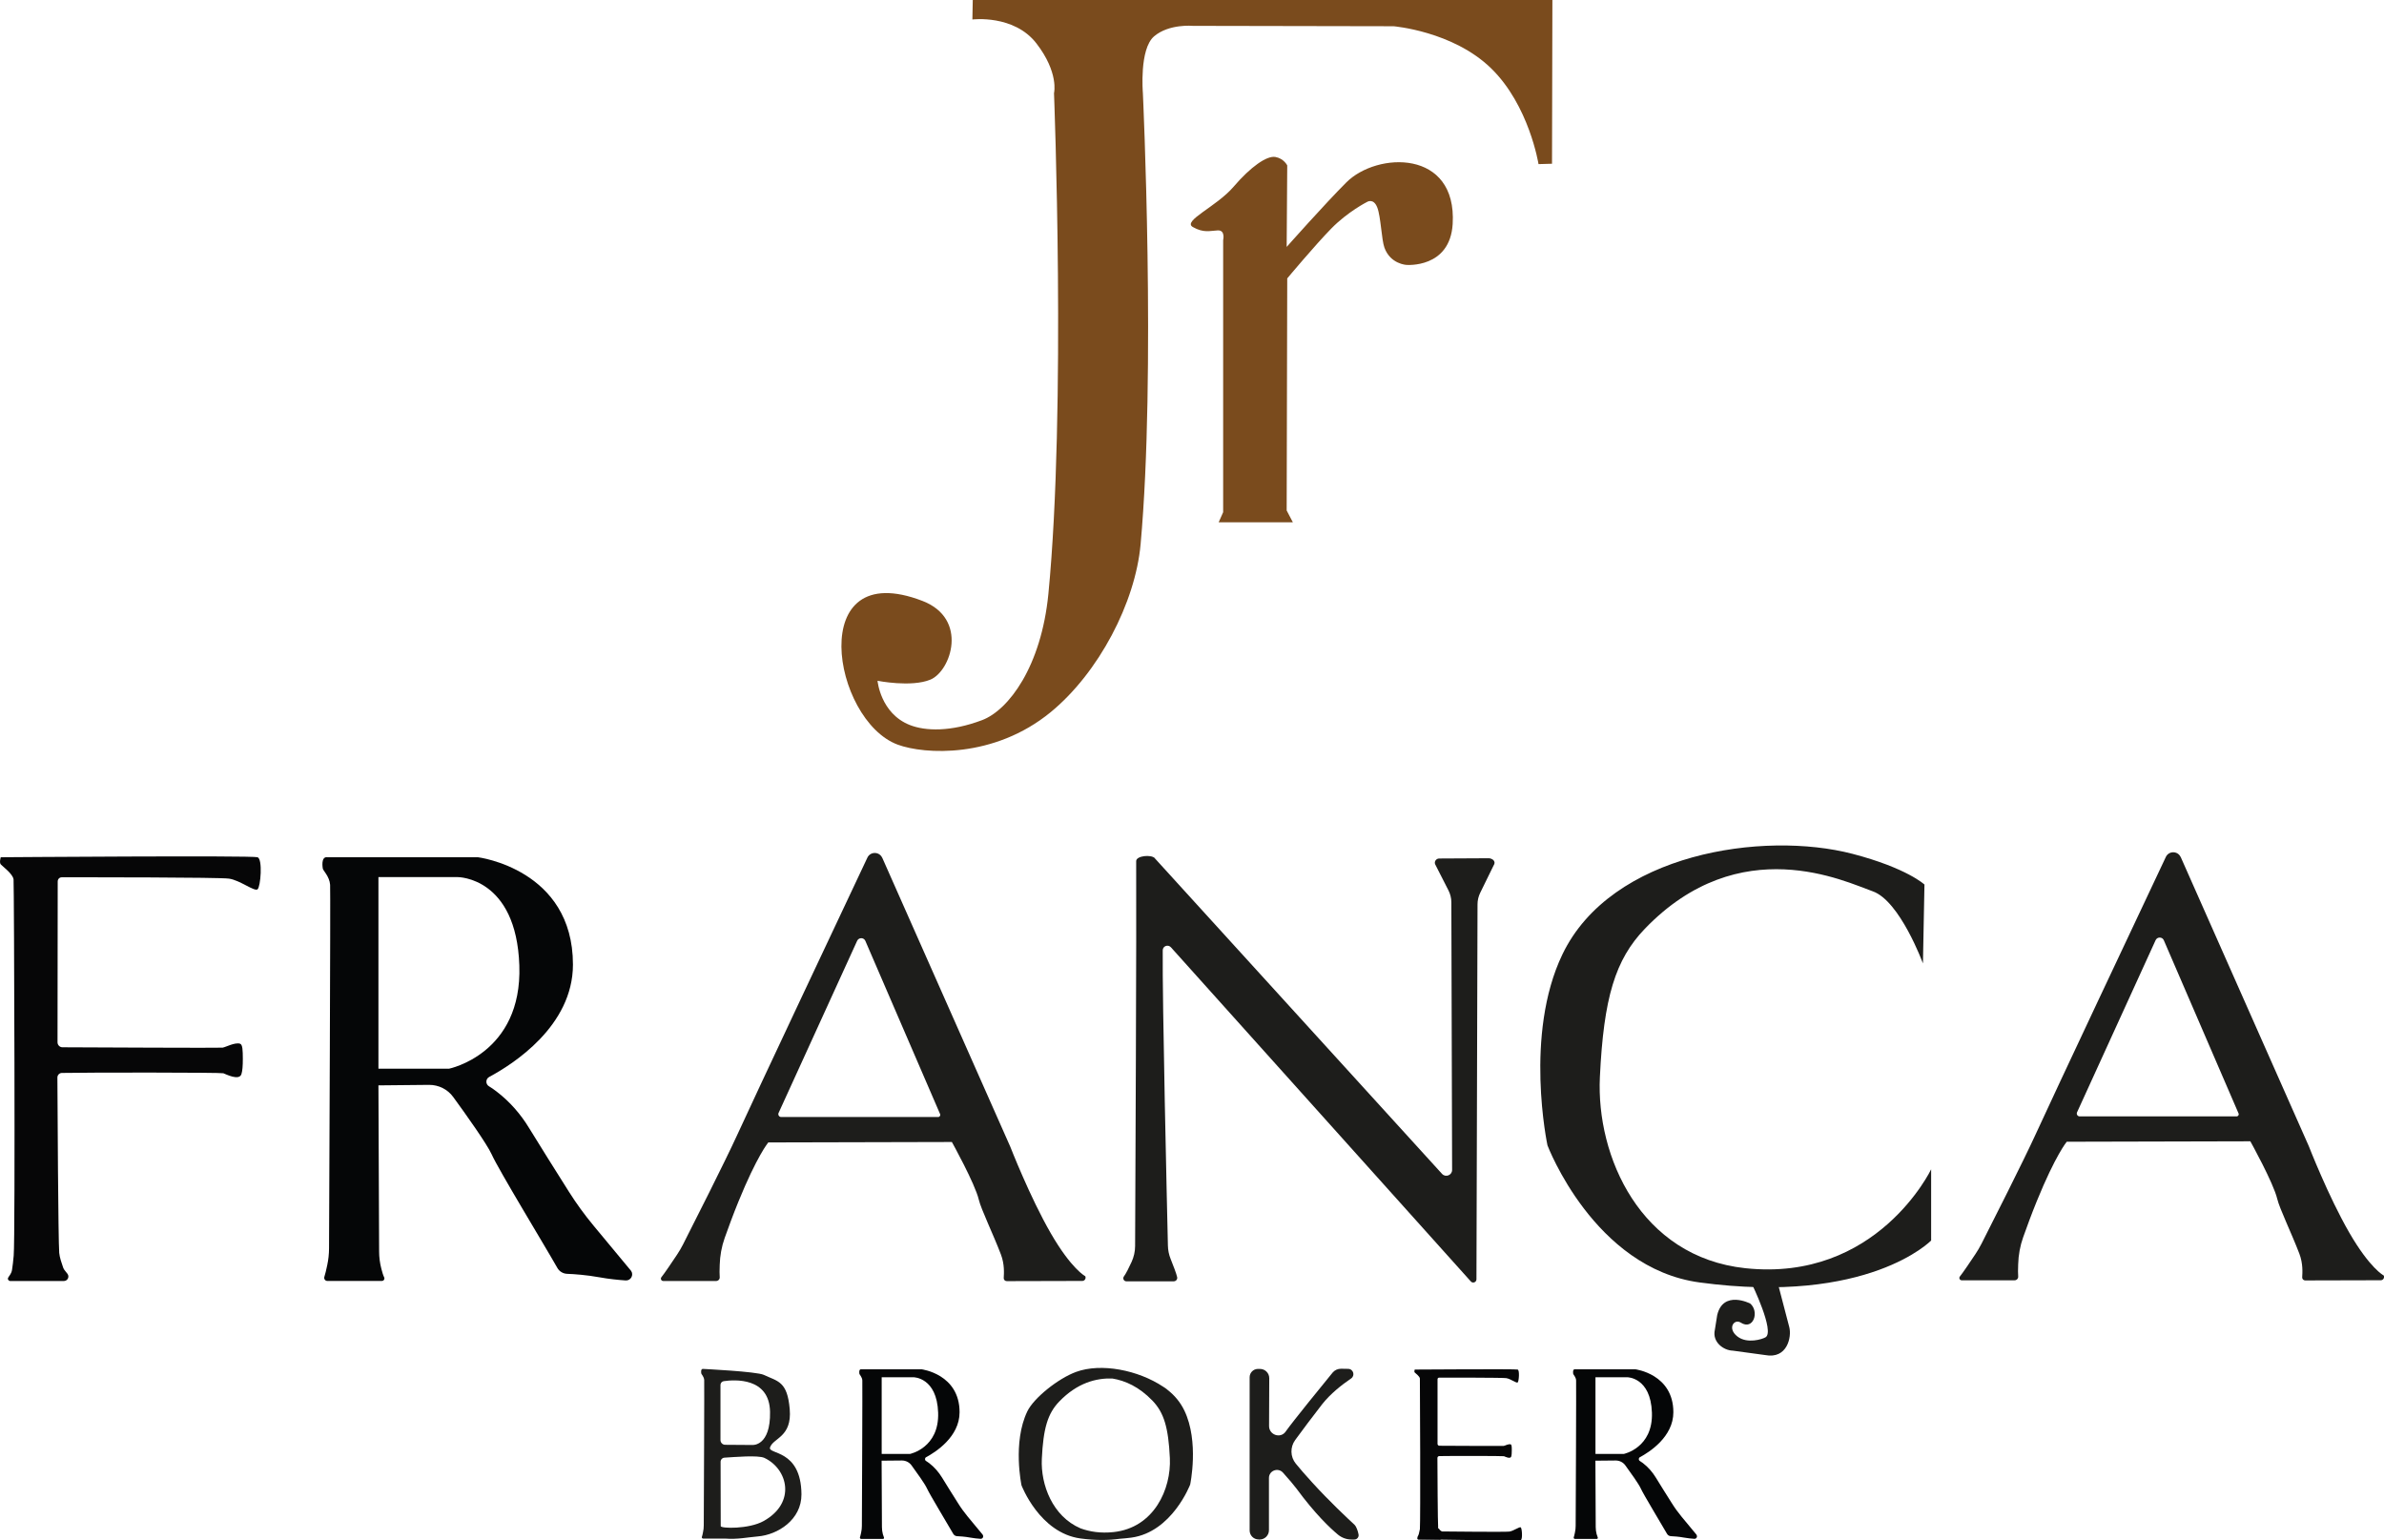 <svg viewBox="0 0 377.98 244.24" xmlns="http://www.w3.org/2000/svg" data-name="Camada 2" id="Camada_2">
  <defs>
    <style>
      .cls-1 {
        fill: #1d1d1b;
      }

      .cls-2 {
        fill: #050607;
      }

      .cls-3 {
        fill: #7a4b1d;
      }

      .cls-4 {
        fill: #060607;
      }
    </style>
  </defs>
  <g data-name="Camada 2" id="Camada_2-2">
    <path d="M100.04,201.48l-5.95-7.17c-1.4-1.69-2.69-3.46-3.86-5.31-1.97-3.12-5.04-8-6.32-10.11-1.36-2.25-3.11-4.25-5.2-5.84-.43-.33-.83-.61-1.16-.8-.59-.33-.58-1.18.02-1.5,3.72-1.99,13.27-8.05,13.27-17.81,0-15.15-15.06-17.02-15.06-17.02h-23.85c-1.13-.18-.75,1.79-.75,1.79,0,.28,1.07,1.24,1.16,2.58.08,1.21-.14,49.14-.17,57.62,0,.91-.1,1.81-.29,2.7-.15.7-.32,1.46-.45,1.83-.11.33.13.66.47.66h8.64c.31,0,.5-.32.36-.59s-.3-.81-.44-1.35c-.23-.89-.35-1.81-.35-2.73l-.11-26.34,8.02-.08c1.52-.01,2.96.7,3.85,1.94,1.97,2.7,5.33,7.42,6.08,9.07,1.12,2.5,8.39,14.43,10.41,18,.32.57.9.92,1.55.95,1.14.04,3.09.18,5.13.55,1.53.28,3.02.42,4.16.5.83.05,1.33-.89.84-1.55ZM71.18,169.45h-11.18v-30.38h12.6s9.27,0,9.74,14.02c.48,14.02-11.16,16.36-11.16,16.36Z" class="cls-2"></path>
    <path d="M9.39,198.65c.06.73.4,1.68.62,2.32.2.56.72.88.81,1.26.11.45-.23.88-.7.88H1.63c-.27,0-.46-.28-.34-.52.14-.28.48-.56.61-1.2.1-.51.2-1.57.27-2.29.27-2.91.06-58.77-.02-59.65s-1.77-2.1-2.03-2.4,0-1.13,0-1.13c0,0,39.89-.3,40.72,0s.48,4.66,0,5.08-2.8-1.45-4.54-1.69c-1.58-.22-22.56-.21-26.51-.21-.36,0-.64.29-.64.65l-.03,25.51c0,.43.35.79.78.79,4.32.02,25.04.12,25.39.06.53-.09,1.93-.87,2.76-.63.43.13.44,1.09.45,2.38,0,1.18-.06,1.93-.22,2.44-.35,1.12-2.5,0-2.87-.13-.41-.13-21.42-.14-25.59-.05-.4,0-.72.33-.72.73.02,4.23.13,25.72.29,27.8Z" class="cls-4"></path>
    <path d="M167.11,14.73s1.96,50.2-.89,79.43c-1.13,11.53-6.31,18.43-10.51,20.02-4.97,1.88-8.99,1.75-11.47.77-4.65-1.84-5.11-7.01-5.11-7.01,0,0,5.35,1.07,8.38-.18,3.27-1.35,6.08-9.65-1.25-12.48-18.65-7.19-14.32,18.95-3.92,22.79,4.24,1.56,15.25,2.22,24.24-5.15,7.65-6.28,13.43-17.41,14.26-26.61,2.45-27.08.36-71.58.36-71.58,0,0-.59-6.95,1.78-8.97s6.16-1.66,6.16-1.66l31.8.06s9.39.77,15.45,6.65,7.54,15.21,7.54,15.21l2.14-.06.06-25.96h-91.9l-.06,3.09s6.59-.83,10.16,3.8,2.79,7.84,2.79,7.84Z" class="cls-3"></path>
    <path d="M193.93,38.08v43.13l-.71,1.6h11.76l-.98-1.87.09-36.8s4.37-5.23,6.98-7.9,5.67-4.22,5.67-4.22c0,0,1.03-.67,1.63.89.56,1.45.67,5.1,1.13,6.36.95,2.61,3.48,2.73,3.48,2.73,0,0,6.91.59,7.34-6.48.71-11.88-12-11.47-16.87-6.59-3.44,3.44-9.45,10.22-9.45,10.22l.09-12.92s-.52-1.09-1.87-1.34-3.92,1.54-6.64,4.72-8.17,5.42-6.45,6.39,2.69.59,3.94.53.86,1.54.86,1.54Z" class="cls-3"></path>
    <path d="M139.88,136.02c-.45-1.02-1.89-1.04-2.36-.03-4.15,8.79-17.69,37.51-20.66,44.01-1.9,4.16-7.06,14.35-8.57,17.32-.29.56-.6,1.1-.95,1.62-.73,1.1-2.01,3-2.47,3.56-.2.24-.03.61.29.61h8.37c.35,0,.62-.29.58-.64s-.03-1.12,0-1.9c.04-1.46.3-2.91.79-4.29.55-1.54,1.34-3.71,2.15-5.69,2.99-7.35,4.76-9.45,4.76-9.45l29.11-.07s3.67,6.6,4.27,9.15c.35,1.49,2.29,5.49,3.5,8.67.6,1.57.49,3.02.45,3.74-.02.27.2.5.48.5l11.98-.03c.38,0,.63-.4.47-.75,0,0-2.17-1.1-5.47-6.81s-6.42-13.72-6.42-13.72l-20.3-45.82ZM123.44,176.47l12.46-27.3c.26-.56,1.06-.55,1.3.01l11.85,27.46c.1.22-.07.47-.31.47h-24.88c-.33,0-.55-.34-.42-.65Z" class="cls-1"></path>
    <path d="M183.1,136.07c-.58-.62-2.96-.39-2.96.46.06,10.41-.13,53.1-.17,61.04,0,.87-.2,1.73-.56,2.52-.38.83-.88,1.85-1.22,2.3-.23.32,0,.77.39.77h7.51c.35,0,.62-.31.55-.65-.1-.51-.64-1.91-1.03-2.88-.28-.69-.43-1.42-.44-2.16-.15-6.5-.9-38.81-.82-46.79,0-.68.84-.99,1.3-.48l47.55,52.98c.31.35.89.13.89-.34l.17-59.47c0-.62.15-1.24.42-1.8l2.12-4.33c.52-.81-.39-1.16-.75-1.16l-7.86.04c-.48,0-.83.47-.65.91l2.12,4.16c.29.58.45,1.21.45,1.86l.12,42.44c.01.84-1.02,1.25-1.59.64l-45.54-50.04Z" class="cls-1"></path>
    <path d="M304.87,152.73s-3.64-9.9-7.96-11.41-21.03-9.74-36.12,5.94c-4.7,4.89-6.53,10.93-7.13,23.52s6.42,28.51,23.05,30.3c20.91,2.24,29.47-15.68,29.47-15.68v11.29s-9.93,10.26-36.71,6.65c-16.75-2.26-24.12-21.74-24.12-21.74,0,0-3.76-17.56,2.38-30.3,7.72-16.04,31.84-19.6,45.98-15.92,8.62,2.25,11.41,4.87,11.41,4.87l-.24,12.48Z" class="cls-1"></path>
    <path d="M185.09,220.34h0c-.21-.16-.42-.31-.64-.45.45.27.64.45.64.45Z" class="cls-1"></path>
    <path d="M281.87,203.47l1.82,6.96c.4,1.55-.32,5.1-3.83,4.42-.01,0-5.14-.7-5.14-.7-1.42-.03-3.29-1.34-2.83-3.31l.37-2.32c.95-4.03,5.23-1.84,5.23-1.84,1.49,1.25.53,4.31-1.49,3.03-1.05-.67-2.2.91-.53,2.2,1.54,1.19,3.93.44,4.46.12,1.5-.9-2.18-8.47-2.18-8.47l4.12-.09Z" class="cls-1"></path>
    <path d="M345.75,135.91c-.45-1.02-1.89-1.04-2.36-.03-4.15,8.79-17.69,37.51-20.66,44.01-1.9,4.16-7.06,14.35-8.57,17.32-.29.56-.6,1.1-.95,1.62-.73,1.1-2.01,3-2.47,3.56-.2.24-.03.61.29.61h8.37c.35,0,.62-.29.58-.64s-.03-1.12,0-1.9c.04-1.46.3-2.91.79-4.29.55-1.54,1.34-3.71,2.15-5.69,2.99-7.35,4.76-9.45,4.76-9.45l29.11-.07s3.67,6.6,4.27,9.15c.35,1.49,2.29,5.49,3.5,8.67.6,1.57.49,3.02.45,3.74-.02.27.2.5.48.5l11.98-.03c.38,0,.63-.4.47-.75,0,0-2.17-1.1-5.47-6.81-3.3-5.7-6.42-13.72-6.42-13.72l-20.3-45.82ZM329.31,176.37l12.46-27.3c.26-.56,1.06-.55,1.3.01l11.85,27.46c.1.22-.07.47-.31.47h-24.88c-.33,0-.55-.34-.42-.65Z" class="cls-1"></path>
    <path d="M269,243.36l-2.38-2.87c-.56-.68-1.08-1.39-1.54-2.13-.79-1.25-2.02-3.2-2.53-4.05-.55-.9-1.24-1.7-2.08-2.34-.17-.13-.33-.24-.47-.32-.23-.13-.23-.47,0-.6,1.49-.8,5.31-3.22,5.31-7.13,0-6.07-6.03-6.81-6.03-6.81h-9.55c-.45-.07-.3.72-.3.72,0,.11.43.5.46,1.03.03.49-.05,19.68-.07,23.07,0,.36-.04.72-.12,1.08-.06.28-.13.59-.18.73-.05.13.05.27.19.27h3.46c.12,0,.2-.13.15-.24s-.12-.32-.18-.54c-.09-.36-.14-.72-.14-1.09l-.05-10.54,3.21-.03c.61,0,1.18.28,1.54.78.79,1.08,2.14,2.97,2.43,3.63.45,1,3.36,5.78,4.17,7.21.13.23.36.37.62.38.46.02,1.24.07,2.05.22.61.11,1.21.17,1.67.2.33.02.53-.36.34-.62ZM257.44,230.53h-4.48v-12.16h5.05s3.71,0,3.9,5.61c.19,5.61-4.47,6.55-4.47,6.55Z" class="cls-2"></path>
    <path d="M155.83,243.36l-2.38-2.87c-.56-.68-1.08-1.39-1.54-2.13-.79-1.25-2.02-3.2-2.53-4.05-.55-.9-1.24-1.7-2.08-2.34-.17-.13-.33-.24-.47-.32-.23-.13-.23-.47,0-.6,1.49-.8,5.31-3.22,5.31-7.13,0-6.07-6.03-6.81-6.03-6.81h-9.55c-.45-.07-.3.72-.3.72,0,.11.43.5.46,1.03.03.49-.05,19.68-.07,23.07,0,.36-.04.72-.12,1.08-.06.28-.13.59-.18.73-.05.13.05.27.19.27h3.46c.12,0,.2-.13.15-.24s-.12-.32-.18-.54c-.09-.36-.14-.72-.14-1.09l-.05-10.54,3.21-.03c.61,0,1.18.28,1.54.78.79,1.08,2.14,2.97,2.43,3.63.45,1,3.36,5.78,4.17,7.21.13.23.36.37.62.38.46.02,1.24.07,2.05.22.61.11,1.21.17,1.67.2.33.02.53-.36.34-.62ZM144.27,230.53h-4.48v-12.16h5.05s3.71,0,3.9,5.61c.19,5.61-4.47,6.55-4.47,6.55Z" class="cls-2"></path>
    <path d="M187.78,223.65c-.65-1.35-1.58-2.44-2.69-3.3-.21-.17-.42-.32-.64-.46-4.02-2.68-9.89-3.81-13.83-2.37-2.85,1.04-6.72,4.14-7.74,6.26-2.37,4.93-.92,11.73-.92,11.73,0,0,2.86,7.54,9.34,8.42,2.43.33,4.51.29,6.25.05.58-.04,1.18-.1,1.81-.18,6.48-.88,9.34-8.42,9.34-8.42,0,0,1.45-6.8-.92-11.73ZM176.55,242.92c-2.04.22-3.78-.06-5.23-.59-4.44-1.9-6.33-6.91-6.14-11.01.23-4.87.94-7.21,2.76-9.1,2.87-2.98,5.89-3.74,8.42-3.65,2.03.33,4.24,1.31,6.36,3.51,1.82,1.9,2.53,4.24,2.76,9.11.23,4.88-2.49,11.04-8.93,11.73Z" class="cls-1"></path>
    <path d="M122.09,229.49c.51-1.52,3.5-1.61,3.12-6.06s-1.89-4.39-4.12-5.44c-1.13-.53-9.6-.94-9.6-.94-.46-.07-.3.72-.3.72,0,.11.42.49.46,1.03.03.49-.05,19.68-.07,23.07,0,.37-.04.73-.12,1.08-.05.28-.12.59-.18.74-.04.13.06.26.19.26h3.46c2.06.15,3.47-.19,5.22-.34,3.16-.26,6.94-2.64,6.92-6.68-.06-7.22-5.38-6.27-4.98-7.44ZM114.23,219.59c0-.3.22-.56.52-.6,1.73-.25,7.24-.62,7.34,4.86s-2.78,5.26-2.78,5.26l-4.33-.03c-.42,0-.75-.34-.75-.76v-8.74ZM121.09,241.16c-2.37,1.33-6.82,1.19-6.82.82l-.02-10.2c0-.35.27-.64.62-.66,1.5-.09,5.34-.43,6.33.04,3.72,1.76,5.06,7.1-.11,10Z" class="cls-1"></path>
    <path d="M240.63,219.19c-.19.17-1.12-.58-1.82-.68-.64-.09-9.05-.08-10.63-.08-.15,0-.26.11-.26.26v10.23c-.01.17.13.31.3.31,1.74.01,10.04.05,10.19.03.21-.04.77-.35,1.1-.25.18.05.18.43.18.95,0,.47-.02.77-.09.98-.14.45-1,0-1.15-.05-.16-.05-8.59-.06-10.26-.02-.16,0-.29.13-.29.3,0,1.69.05,10.31.12,11.14.02.3.16.68.25.93.08.23.29.35.32.51.04.18-.09.35-.28.35h-3.41c-.1,0-.18-.11-.13-.21.05-.11.19-.23.24-.48.05-.2.09-.63.11-.92.11-1.17.02-23.57,0-23.92-.03-.36-.71-.84-.82-.96s0-.46,0-.46c0,0,16-.11,16.33,0,.33.12.19,1.87,0,2.04Z" class="cls-4"></path>
    <path d="M241.1,244.21c-.33.12-16.33-.15-16.33-.15,0,0-.1-.34.01-.45.1-.12.31-.76.34-1.12.03-.34,3.03-.13,3.03-.13,0,.15.37.46.51.46,1.58.02,10,.1,10.63.02.7-.09,1.64-.83,1.83-.66.19.16.32,1.92-.02,2.03Z" class="cls-4"></path>
    <path d="M199.55,244.1h.16c.82,0,1.48-.66,1.48-1.48v-8.28c0-1.17,1.44-1.71,2.22-.85.9,1,1.8,2.06,2.15,2.54,2.96,4.03,5.32,6.25,6.58,7.3.61.5,1.37.77,2.15.77h.44c.42,0,.74-.38.67-.79-.1-.6-.4-1.33-.62-1.53-1.16-1.07-3.97-3.7-6.69-6.68-1.2-1.31-2.04-2.3-2.64-3.03-.89-1.09-.92-2.63-.09-3.76,1.11-1.51,2.75-3.72,4.25-5.64,1.33-1.69,3.14-3.11,4.6-4.1.68-.46.37-1.51-.45-1.53l-1.14-.02c-.52,0-1.01.22-1.34.62-1.57,1.92-6.23,7.64-7.41,9.3-.01.02-.03.04-.04.06-.82,1.14-2.62.51-2.62-.89l.03-7.59c0-.83-.68-1.49-1.51-1.47h-.33c-.71.03-1.27.61-1.27,1.32v24.29c0,.79.64,1.43,1.43,1.43Z" class="cls-1"></path>
  </g>
</svg>